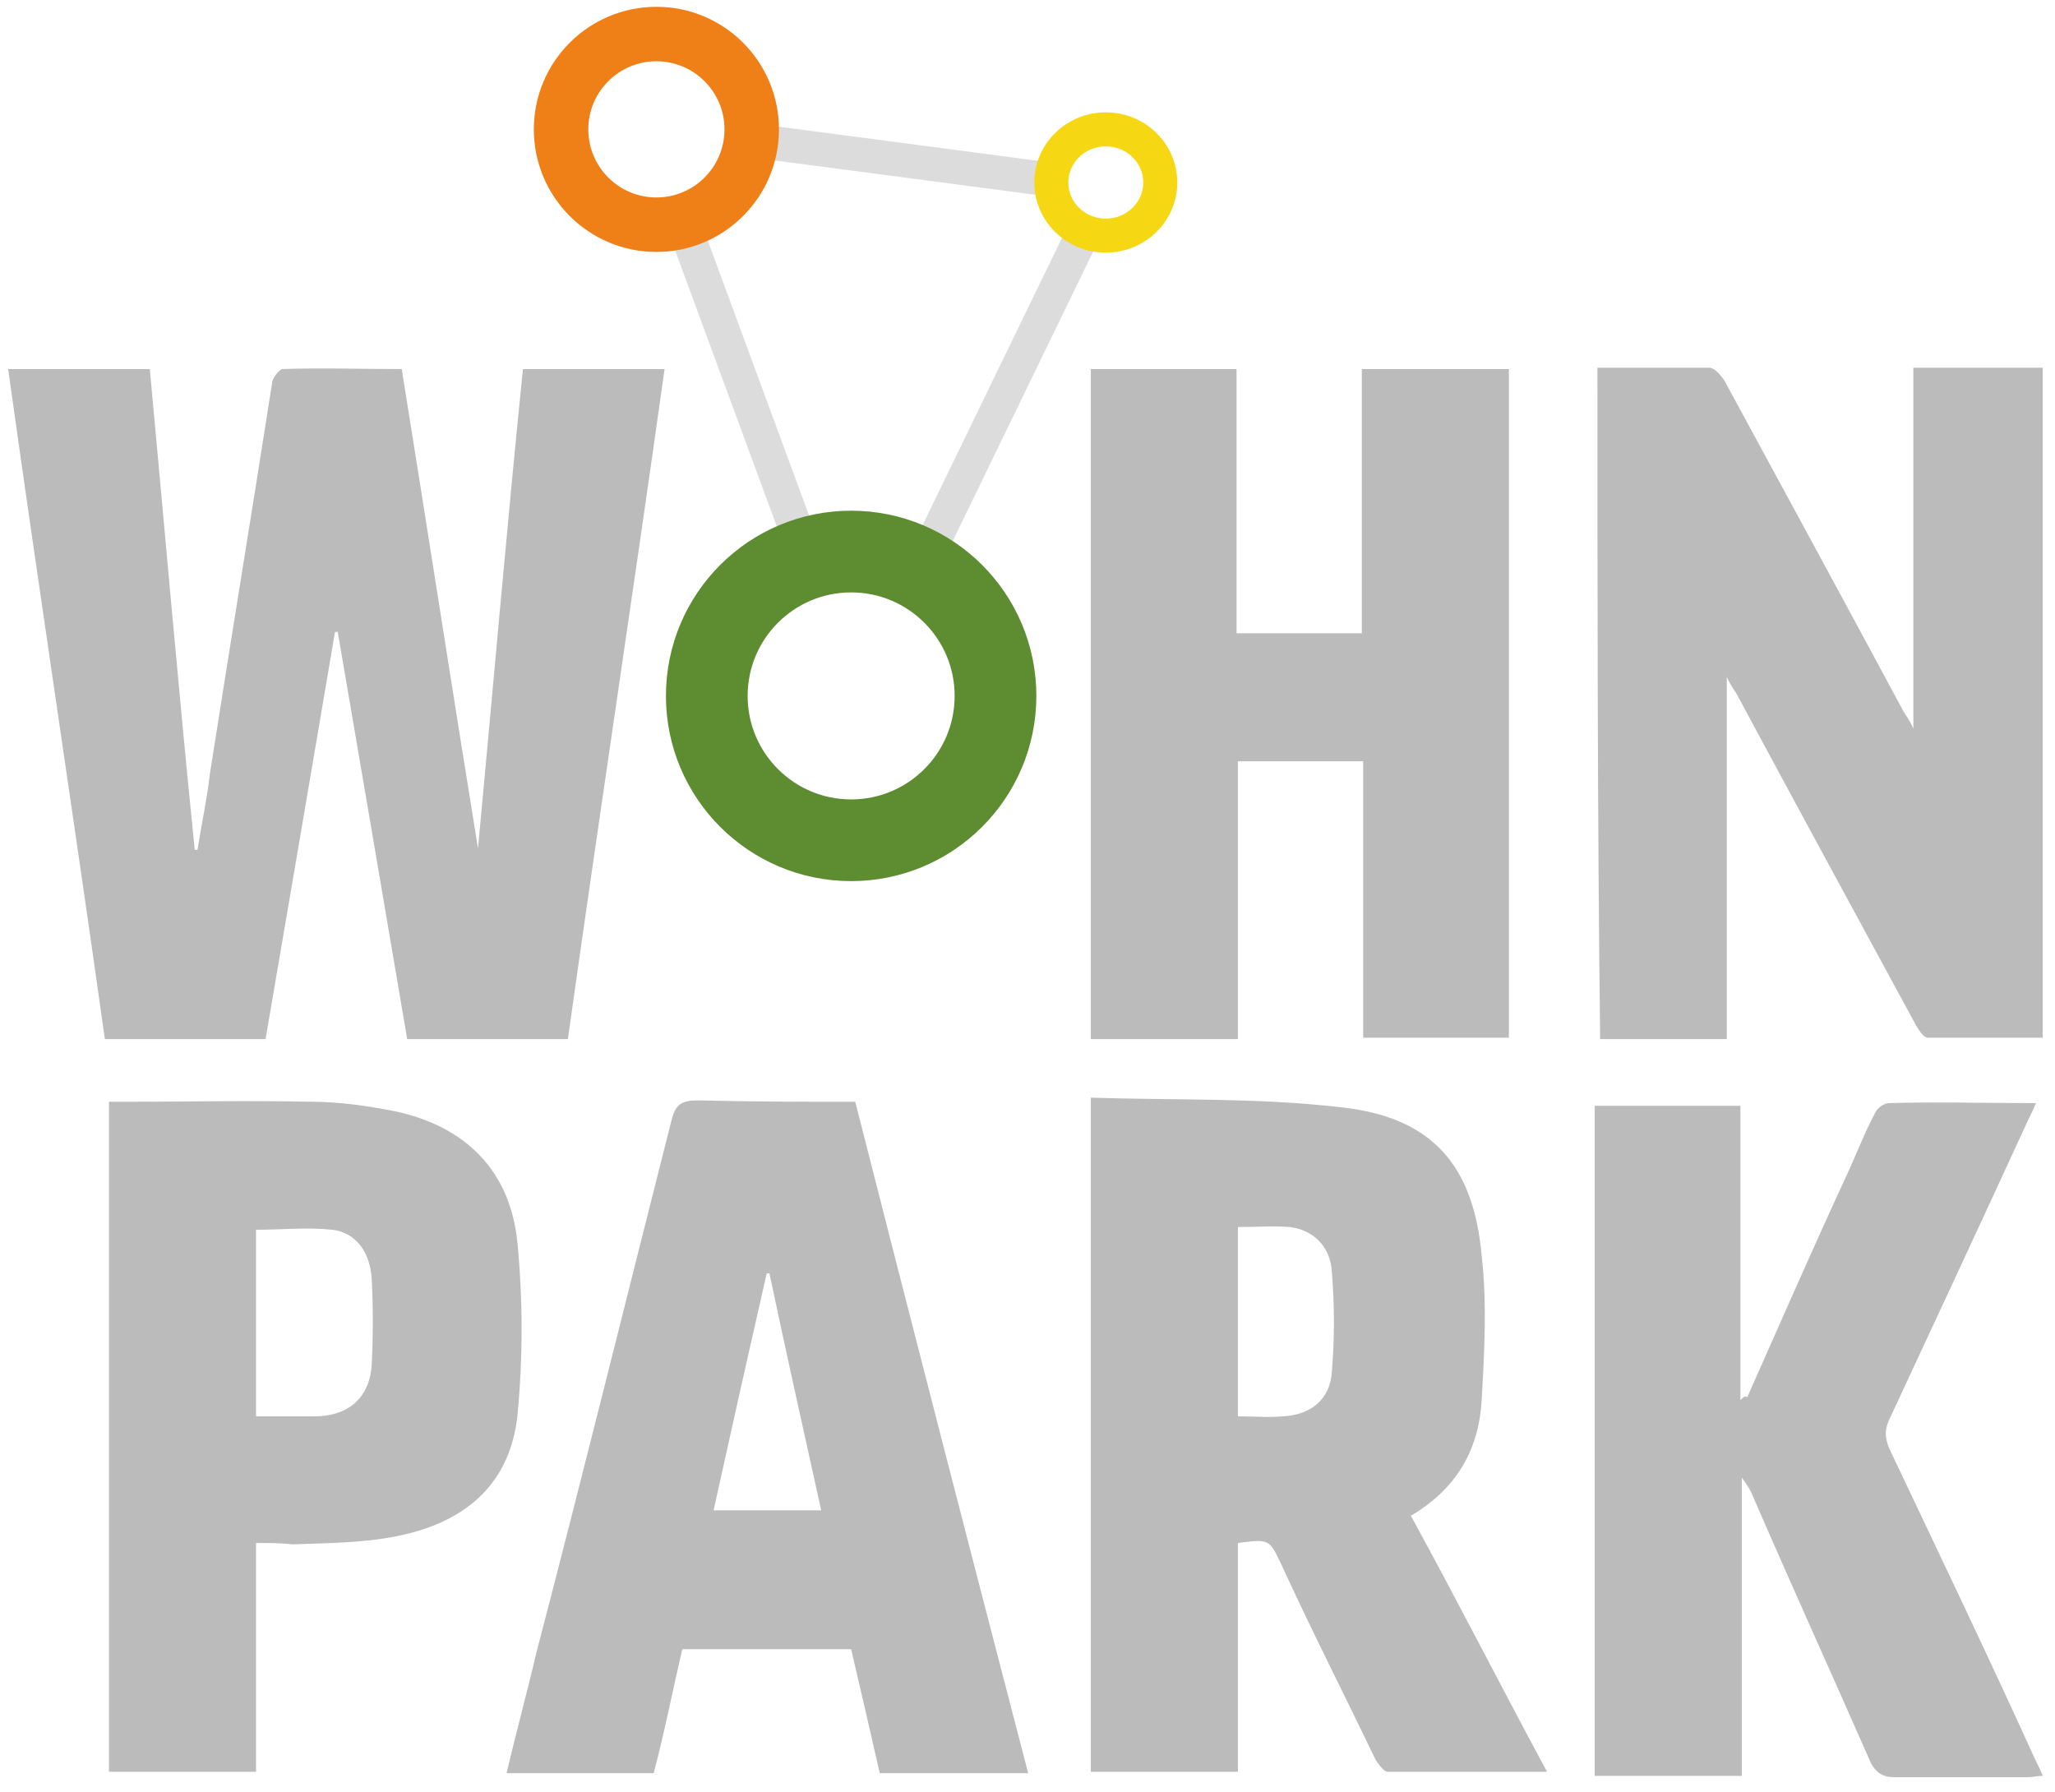 <?xml version="1.0" encoding="utf-8"?>
<!-- Generator: Adobe Illustrator 27.0.1, SVG Export Plug-In . SVG Version: 6.00 Build 0)  -->
<!DOCTYPE svg PUBLIC "-//W3C//DTD SVG 1.1//EN" "http://www.w3.org/Graphics/SVG/1.1/DTD/svg11.dtd">
<svg version="1.1" id="Ebene_1" xmlns:x="http://ns.adobe.com/Extensibility/1.0/" xmlns:i="http://ns.adobe.com/AdobeIllustrator/10.0/" xmlns:graph="http://ns.adobe.com/Graphs/1.0/"
	 xmlns="http://www.w3.org/2000/svg" xmlns:xlink="http://www.w3.org/1999/xlink" x="0px" y="0px" viewBox="0 0 150.9 131.6"
	 style="enable-background:new 0 0 150.9 131.6;" xml:space="preserve">
<style type="text/css">
	.st0{fill:none;stroke:#DCDCDC;stroke-width:2.5;stroke-linecap:square;stroke-linejoin:round;stroke-miterlimit:10;}
	.st1{fill:#BBBBBB;}
	.st2{fill:none;stroke:#5D8D30;stroke-width:6;stroke-miterlimit:10;}
	.st3{fill:none;stroke:#EF7F17;stroke-width:4;stroke-miterlimit:10;}
	.st4{fill:none;stroke:#F6D714;stroke-width:2.5;stroke-miterlimit:10;}
	.st5{fill:#EF7F17;stroke:#58782B;stroke-miterlimit:10;}
</style>
<g>
	<g>
		<line class="st0" x1="50.1" y1="16.2" x2="59.2" y2="40.9"/>
		<line class="st0" x1="79.5" y1="17.2" x2="68" y2="40.9"/>
		<line class="st0" x1="55.2" y1="10.3" x2="75.7" y2="13"/>
	</g>
	<path class="st1" d="M35.1,62.3c1.1-11.7,2.1-23.4,3.3-35.2c3.5,0,6.8,0,10.4,0c-2.3,16.4-4.8,32.8-7.1,49.2c-4,0-7.8,0-11.8,0
		c-1.7-10-3.4-20-5.1-29.9c-0.1,0-0.1,0-0.2,0c-1.7,10-3.4,20-5.1,29.9c-3.9,0-7.8,0-11.8,0C5.4,59.9,2.9,43.6,0.6,27.1
		c3.5,0,6.8,0,10.4,0c1.1,11.8,2.1,23.5,3.3,35.3c0.1,0,0.1,0,0.2,0c0.3-1.9,0.7-3.7,0.9-5.5c1.5-9.6,3.1-19.3,4.6-28.9
		c0.1-0.4,0.5-0.8,0.7-0.9c2.9-0.1,5.8,0,8.8,0C31.4,38.9,33.2,50.6,35.1,62.3C34.9,62.3,35,62.3,35.1,62.3z"/>
	<path class="st1" d="M117.3,27c2.8,0,5.5,0,8.2,0c0.4,0,0.8,0.5,1.1,0.9c4.4,8.1,8.8,16.2,13.1,24.2c0.2,0.4,0.5,0.7,0.8,1.4
		c0-9,0-17.7,0-26.5c3.2,0,6.3,0,9.5,0c0,16.3,0,32.7,0,49.2c-2.8,0-5.6,0-8.4,0c-0.4,0-0.7-0.6-0.9-0.9
		c-4.4-8.1-8.8-16.2-13.1-24.2c-0.2-0.4-0.5-0.7-0.8-1.4c0,9,0,17.8,0,26.6c-3.2,0-6.2,0-9.3,0C117.3,60,117.3,43.6,117.3,27z"/>
	<path class="st1" d="M100.1,55.9c-3.2,0-6.2,0-9.2,0c0,6.8,0,13.6,0,20.4c-3.6,0-7.2,0-10.8,0c0-16.4,0-32.7,0-49.2
		c3.5,0,7.1,0,10.7,0c0,6.4,0,12.9,0,19.4c3.2,0,6.2,0,9.2,0c0-6.4,0-12.9,0-19.4c3.6,0,7.2,0,10.8,0c0,16.3,0,32.7,0,49.1
		c-3.5,0-7,0-10.7,0C100.1,69.6,100.1,62.9,100.1,55.9z"/>
	<path class="st1" d="M80.1,80.6c6.2,0.2,12.3,0,18.3,0.7c6.7,0.7,9.8,4.2,10.4,10.9c0.4,3.5,0.2,7.1,0,10.6
		c-0.2,3.6-1.8,6.5-5.2,8.5c3.4,6.2,6.6,12.5,10,18.8c-4,0-7.8,0-11.7,0c-0.3,0-0.7-0.6-0.9-0.9c-2.3-4.8-4.7-9.5-6.9-14.3
		c-0.9-1.9-0.9-1.9-3.2-1.6c0,5.5,0,11.1,0,16.8c-3.6,0-7.2,0-10.8,0C80.1,113.7,80.1,97.4,80.1,80.6z M90.9,90.1
		c0,4.7,0,9.2,0,13.9c1.2,0,2.2,0.1,3.3,0c2.1-0.1,3.5-1.3,3.6-3.3c0.2-2.4,0.2-4.8,0-7.3c-0.1-1.9-1.4-3.1-3.1-3.3
		C93.5,90,92.2,90.1,90.9,90.1z"/>
	<path class="st1" d="M128.3,102.6c2.4-5.4,4.8-10.9,7.3-16.3c0.7-1.5,1.3-3.1,2.1-4.6c0.2-0.4,0.7-0.7,1-0.7c3.5-0.1,7.1,0,10.8,0
		c-0.2,0.5-0.4,0.9-0.6,1.3c-3.4,7.4-6.8,14.7-10.2,22c-0.3,0.7-0.3,1.2,0,2c3.6,7.6,7.2,15.1,10.7,22.8c0.2,0.4,0.4,0.8,0.6,1.3
		c-0.5,0-0.7,0.1-1.1,0.1c-3.3,0-6.5,0-9.8,0c-0.8,0-1.3-0.3-1.7-1c-2.9-6.6-5.9-13.2-8.8-19.9c-0.2-0.4-0.4-0.7-0.7-1.1
		c0,7.3,0,14.5,0,21.9c-3.6,0-7.2,0-10.8,0c0-16.4,0-32.7,0-49.2c3.5,0,7.1,0,10.7,0c0,7.2,0,14.4,0,21.6
		C128.1,102.5,128.2,102.5,128.3,102.6z"/>
	<path class="st1" d="M62.8,80.9c4.2,16.5,8.4,32.8,12.7,49.3c-3.7,0-7.3,0-10.9,0c-0.7-3.1-1.4-6.1-2.1-9.1c-4.1,0-8.2,0-12.4,0
		c-0.7,3-1.3,6.1-2.1,9.1c-3.5,0-7.2,0-10.8,0c0.7-3,1.5-5.9,2.2-8.9c3.4-13,6.6-26,9.9-39c0.3-1.2,0.7-1.5,2-1.5
		C55.1,80.9,58.9,80.9,62.8,80.9z M52.4,110.9c2.7,0,5.3,0,7.9,0c-1.3-5.9-2.6-11.7-3.8-17.4c-0.1,0-0.2,0-0.2,0
		C55,99.2,53.7,105,52.4,110.9z"/>
	<path class="st1" d="M18.8,113.3c0,5.7,0,11.2,0,16.8c-3.6,0-7.2,0-10.8,0c0-16.4,0-32.7,0-49.2c0.4,0,0.8,0,1.2,0
		c4.6,0,9-0.1,13.6,0c2.1,0,4.2,0.3,6.2,0.7c5.2,1.1,8.5,4.4,9,9.7c0.4,4.2,0.4,8.4,0,12.6c-0.5,4.8-3.5,7.7-8.4,8.8
		c-2.6,0.6-5.4,0.6-8.1,0.7C20.6,113.3,19.7,113.3,18.8,113.3z M18.8,104c1.5,0,2.9,0,4.3,0c2.5,0,4.1-1.4,4.2-3.9
		c0.1-2.1,0.1-4.1,0-6.1c-0.1-2.1-1.2-3.5-2.9-3.7c-1.9-0.2-3.7,0-5.6,0C18.8,94.8,18.8,99.3,18.8,104z"/>
	<circle class="st2" cx="62.5" cy="51.1" r="10.6"/>
	<circle class="st3" cx="48.2" cy="9.5" r="7"/>
	<ellipse class="st4" cx="81.2" cy="13.4" rx="4" ry="3.9"/>
	<path class="st5" d="M156.5,16.5"/>
</g>
</svg>

